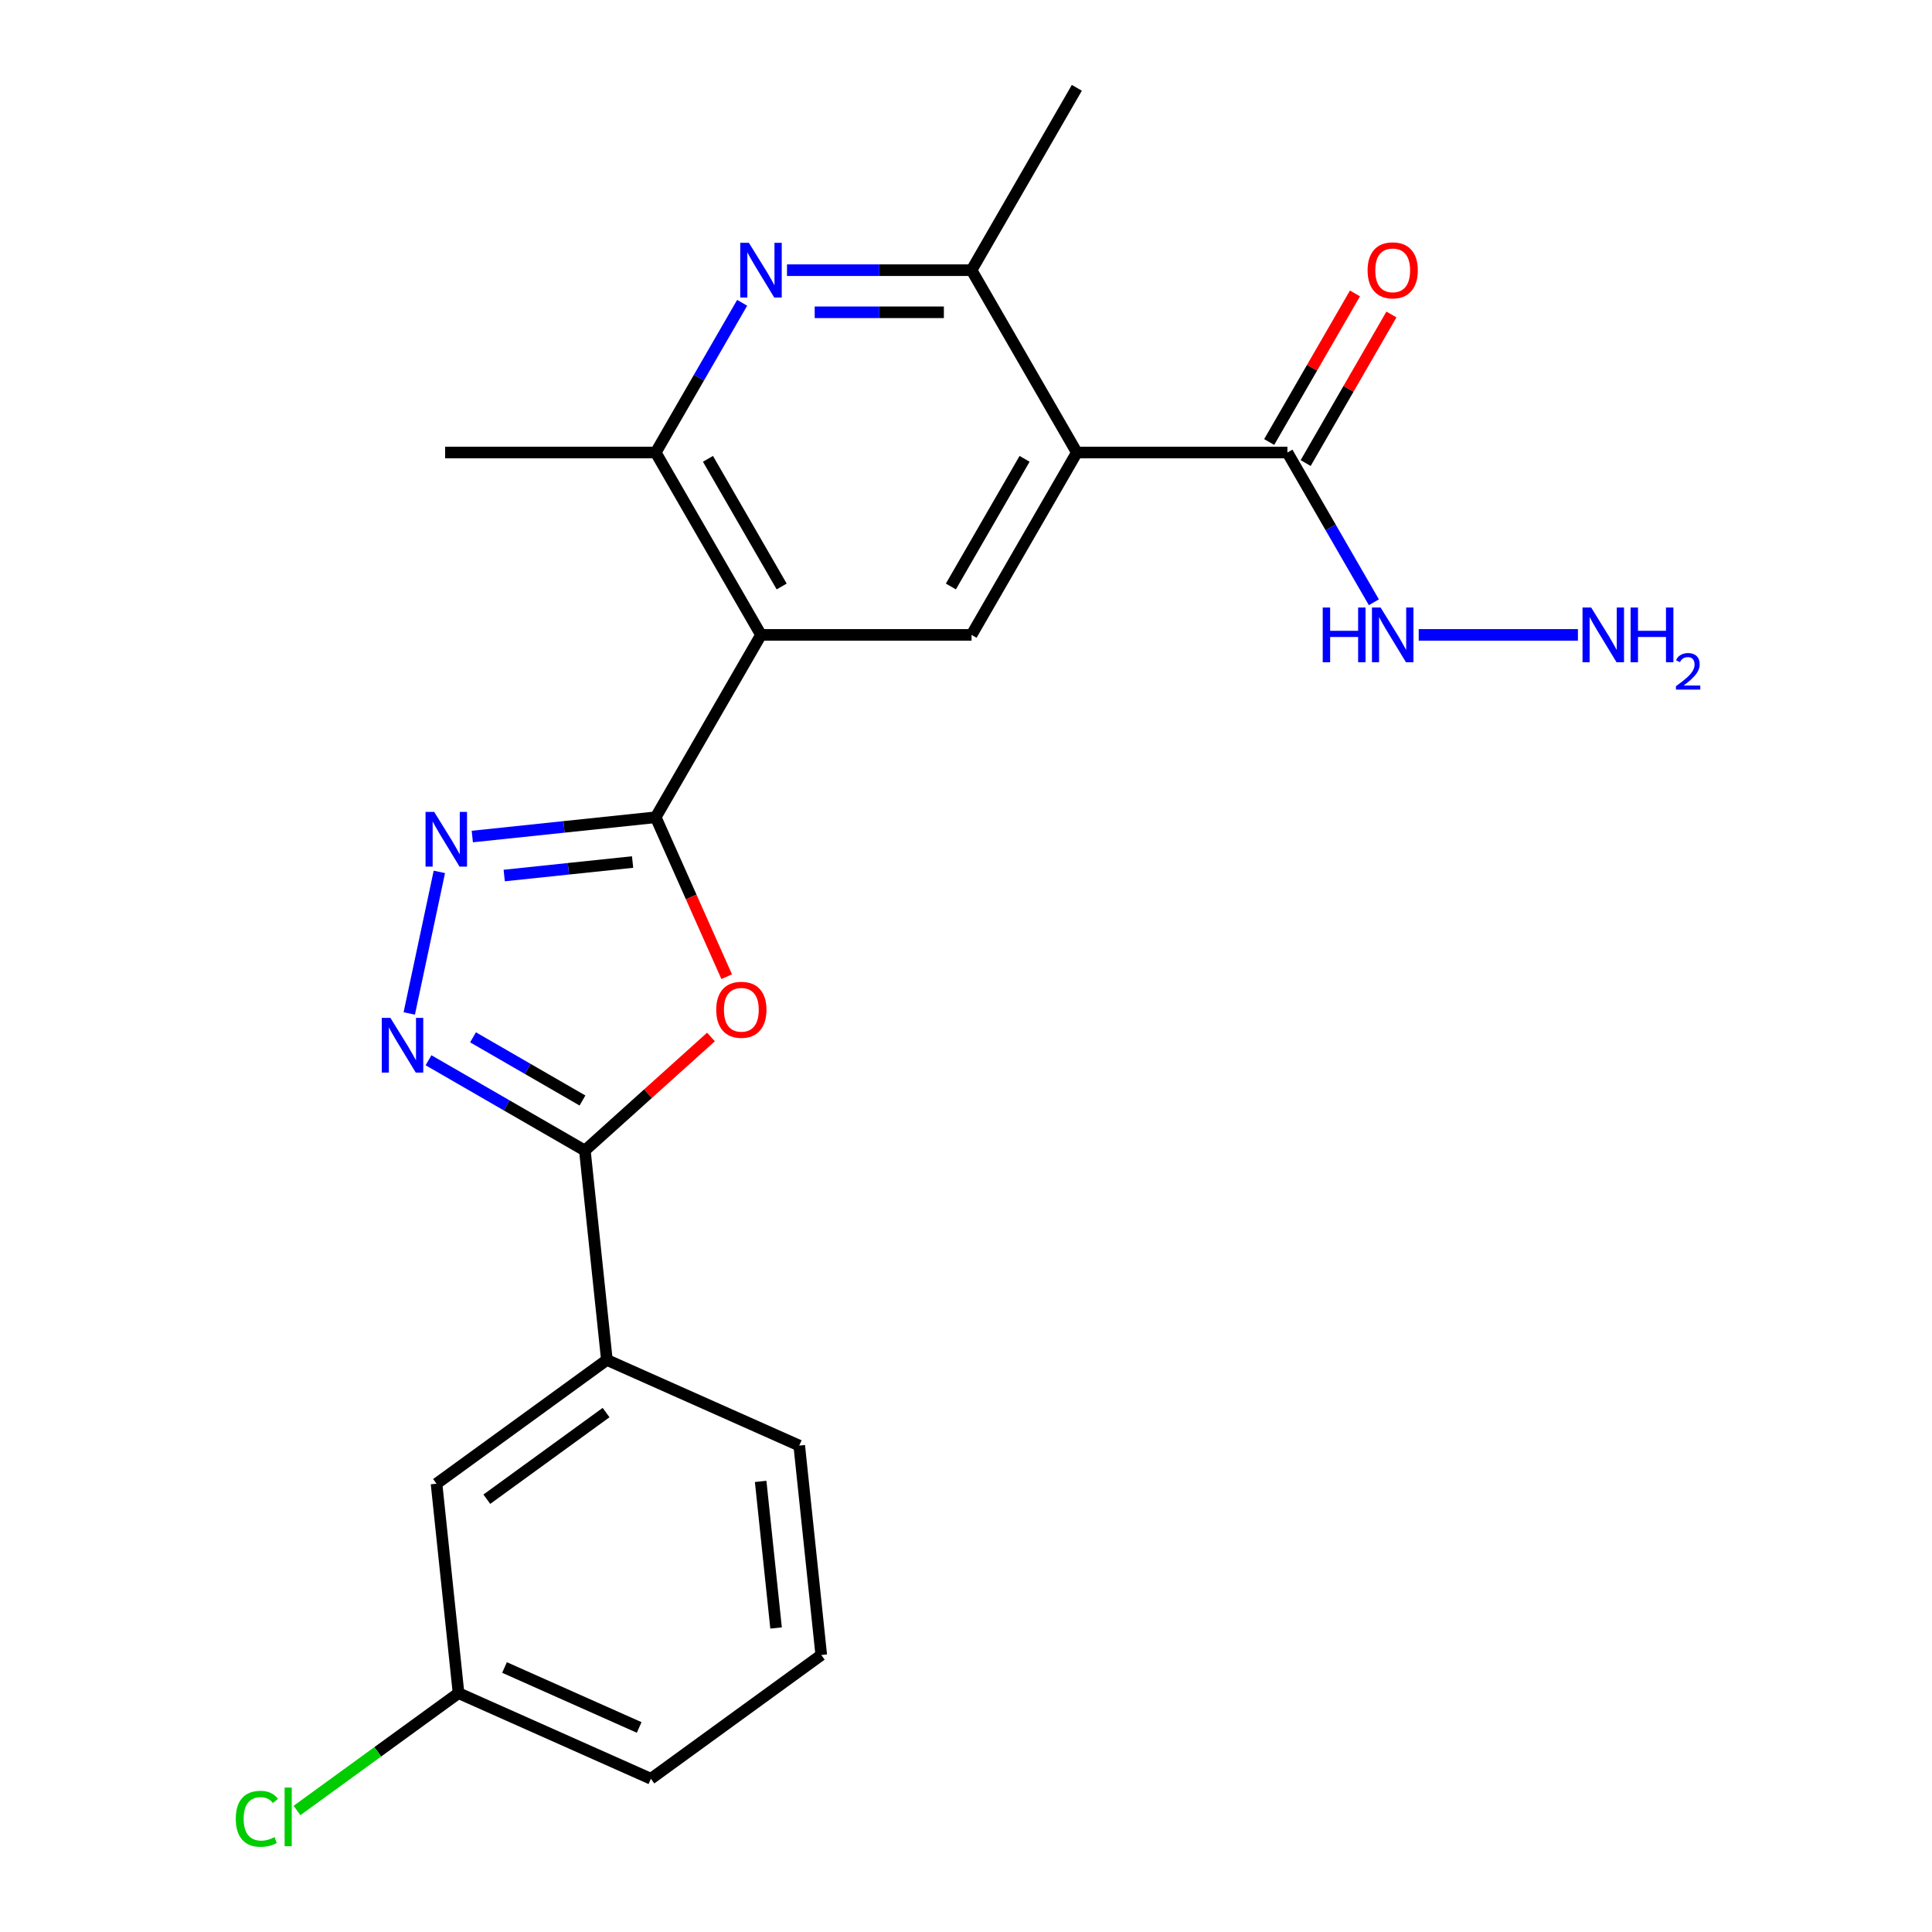 <?xml version='1.0' encoding='iso-8859-1'?>
<svg version='1.1' baseProfile='full'
              xmlns='http://www.w3.org/2000/svg'
                      xmlns:rdkit='http://www.rdkit.org/xml'
                      xmlns:xlink='http://www.w3.org/1999/xlink'
                  xml:space='preserve'
width='1000px' height='1000px' viewBox='0 0 1000 1000'>
<!-- END OF HEADER -->
<rect style='opacity:1.0;fill:#FFFFFF;stroke:none' width='1000' height='1000' x='0' y='0'> </rect>
<path class='bond-0' d='M 339.392,423.01 L 393.887,328.621' style='fill:none;fill-rule:evenodd;stroke:#000000;stroke-width:6px;stroke-linecap:butt;stroke-linejoin:miter;stroke-opacity:1' />
<path class='bond-1' d='M 339.392,423.01 L 357.763,464.272' style='fill:none;fill-rule:evenodd;stroke:#000000;stroke-width:6px;stroke-linecap:butt;stroke-linejoin:miter;stroke-opacity:1' />
<path class='bond-1' d='M 357.763,464.272 L 376.134,505.533' style='fill:none;fill-rule:evenodd;stroke:#FF0000;stroke-width:6px;stroke-linecap:butt;stroke-linejoin:miter;stroke-opacity:1' />
<path class='bond-2' d='M 339.392,423.01 L 291.927,427.999' style='fill:none;fill-rule:evenodd;stroke:#000000;stroke-width:6px;stroke-linecap:butt;stroke-linejoin:miter;stroke-opacity:1' />
<path class='bond-2' d='M 291.927,427.999 L 244.463,432.988' style='fill:none;fill-rule:evenodd;stroke:#0000FF;stroke-width:6px;stroke-linecap:butt;stroke-linejoin:miter;stroke-opacity:1' />
<path class='bond-2' d='M 327.431,446.185 L 294.206,449.678' style='fill:none;fill-rule:evenodd;stroke:#000000;stroke-width:6px;stroke-linecap:butt;stroke-linejoin:miter;stroke-opacity:1' />
<path class='bond-2' d='M 294.206,449.678 L 260.981,453.17' style='fill:none;fill-rule:evenodd;stroke:#0000FF;stroke-width:6px;stroke-linecap:butt;stroke-linejoin:miter;stroke-opacity:1' />
<path class='bond-7' d='M 393.887,328.621 L 502.878,328.621' style='fill:none;fill-rule:evenodd;stroke:#000000;stroke-width:6px;stroke-linecap:butt;stroke-linejoin:miter;stroke-opacity:1' />
<path class='bond-8' d='M 393.887,328.621 L 339.392,234.232' style='fill:none;fill-rule:evenodd;stroke:#000000;stroke-width:6px;stroke-linecap:butt;stroke-linejoin:miter;stroke-opacity:1' />
<path class='bond-8' d='M 404.591,303.564 L 366.444,237.492' style='fill:none;fill-rule:evenodd;stroke:#000000;stroke-width:6px;stroke-linecap:butt;stroke-linejoin:miter;stroke-opacity:1' />
<path class='bond-5' d='M 367.998,536.737 L 335.362,566.122' style='fill:none;fill-rule:evenodd;stroke:#FF0000;stroke-width:6px;stroke-linecap:butt;stroke-linejoin:miter;stroke-opacity:1' />
<path class='bond-5' d='M 335.362,566.122 L 302.726,595.507' style='fill:none;fill-rule:evenodd;stroke:#000000;stroke-width:6px;stroke-linecap:butt;stroke-linejoin:miter;stroke-opacity:1' />
<path class='bond-4' d='M 227.409,451.288 L 211.835,524.559' style='fill:none;fill-rule:evenodd;stroke:#0000FF;stroke-width:6px;stroke-linecap:butt;stroke-linejoin:miter;stroke-opacity:1' />
<path class='bond-3' d='M 557.374,234.232 L 502.878,328.621' style='fill:none;fill-rule:evenodd;stroke:#000000;stroke-width:6px;stroke-linecap:butt;stroke-linejoin:miter;stroke-opacity:1' />
<path class='bond-3' d='M 530.322,237.492 L 492.175,303.564' style='fill:none;fill-rule:evenodd;stroke:#000000;stroke-width:6px;stroke-linecap:butt;stroke-linejoin:miter;stroke-opacity:1' />
<path class='bond-10' d='M 557.374,234.232 L 666.364,234.232' style='fill:none;fill-rule:evenodd;stroke:#000000;stroke-width:6px;stroke-linecap:butt;stroke-linejoin:miter;stroke-opacity:1' />
<path class='bond-24' d='M 557.374,234.232 L 502.878,139.843' style='fill:none;fill-rule:evenodd;stroke:#000000;stroke-width:6px;stroke-linecap:butt;stroke-linejoin:miter;stroke-opacity:1' />
<path class='bond-23' d='M 221.802,548.786 L 262.264,572.147' style='fill:none;fill-rule:evenodd;stroke:#0000FF;stroke-width:6px;stroke-linecap:butt;stroke-linejoin:miter;stroke-opacity:1' />
<path class='bond-23' d='M 262.264,572.147 L 302.726,595.507' style='fill:none;fill-rule:evenodd;stroke:#000000;stroke-width:6px;stroke-linecap:butt;stroke-linejoin:miter;stroke-opacity:1' />
<path class='bond-23' d='M 244.84,536.916 L 273.163,553.269' style='fill:none;fill-rule:evenodd;stroke:#0000FF;stroke-width:6px;stroke-linecap:butt;stroke-linejoin:miter;stroke-opacity:1' />
<path class='bond-23' d='M 273.163,553.269 L 301.487,569.621' style='fill:none;fill-rule:evenodd;stroke:#000000;stroke-width:6px;stroke-linecap:butt;stroke-linejoin:miter;stroke-opacity:1' />
<path class='bond-11' d='M 302.726,595.507 L 314.119,703.901' style='fill:none;fill-rule:evenodd;stroke:#000000;stroke-width:6px;stroke-linecap:butt;stroke-linejoin:miter;stroke-opacity:1' />
<path class='bond-6' d='M 384.139,156.728 L 361.765,195.48' style='fill:none;fill-rule:evenodd;stroke:#0000FF;stroke-width:6px;stroke-linecap:butt;stroke-linejoin:miter;stroke-opacity:1' />
<path class='bond-6' d='M 361.765,195.48 L 339.392,234.232' style='fill:none;fill-rule:evenodd;stroke:#000000;stroke-width:6px;stroke-linecap:butt;stroke-linejoin:miter;stroke-opacity:1' />
<path class='bond-9' d='M 407.352,139.843 L 455.115,139.843' style='fill:none;fill-rule:evenodd;stroke:#0000FF;stroke-width:6px;stroke-linecap:butt;stroke-linejoin:miter;stroke-opacity:1' />
<path class='bond-9' d='M 455.115,139.843 L 502.878,139.843' style='fill:none;fill-rule:evenodd;stroke:#000000;stroke-width:6px;stroke-linecap:butt;stroke-linejoin:miter;stroke-opacity:1' />
<path class='bond-9' d='M 421.681,161.642 L 455.115,161.642' style='fill:none;fill-rule:evenodd;stroke:#0000FF;stroke-width:6px;stroke-linecap:butt;stroke-linejoin:miter;stroke-opacity:1' />
<path class='bond-9' d='M 455.115,161.642 L 488.549,161.642' style='fill:none;fill-rule:evenodd;stroke:#000000;stroke-width:6px;stroke-linecap:butt;stroke-linejoin:miter;stroke-opacity:1' />
<path class='bond-19' d='M 339.392,234.232 L 230.401,234.232' style='fill:none;fill-rule:evenodd;stroke:#000000;stroke-width:6px;stroke-linecap:butt;stroke-linejoin:miter;stroke-opacity:1' />
<path class='bond-18' d='M 502.878,139.843 L 557.374,45.455' style='fill:none;fill-rule:evenodd;stroke:#000000;stroke-width:6px;stroke-linecap:butt;stroke-linejoin:miter;stroke-opacity:1' />
<path class='bond-12' d='M 675.803,239.682 L 698.004,201.23' style='fill:none;fill-rule:evenodd;stroke:#000000;stroke-width:6px;stroke-linecap:butt;stroke-linejoin:miter;stroke-opacity:1' />
<path class='bond-12' d='M 698.004,201.23 L 720.204,162.778' style='fill:none;fill-rule:evenodd;stroke:#FF0000;stroke-width:6px;stroke-linecap:butt;stroke-linejoin:miter;stroke-opacity:1' />
<path class='bond-12' d='M 656.926,228.783 L 679.126,190.331' style='fill:none;fill-rule:evenodd;stroke:#000000;stroke-width:6px;stroke-linecap:butt;stroke-linejoin:miter;stroke-opacity:1' />
<path class='bond-12' d='M 679.126,190.331 L 701.326,151.879' style='fill:none;fill-rule:evenodd;stroke:#FF0000;stroke-width:6px;stroke-linecap:butt;stroke-linejoin:miter;stroke-opacity:1' />
<path class='bond-14' d='M 666.364,234.232 L 688.738,272.984' style='fill:none;fill-rule:evenodd;stroke:#000000;stroke-width:6px;stroke-linecap:butt;stroke-linejoin:miter;stroke-opacity:1' />
<path class='bond-14' d='M 688.738,272.984 L 711.112,311.736' style='fill:none;fill-rule:evenodd;stroke:#0000FF;stroke-width:6px;stroke-linecap:butt;stroke-linejoin:miter;stroke-opacity:1' />
<path class='bond-13' d='M 314.119,703.901 L 225.944,767.964' style='fill:none;fill-rule:evenodd;stroke:#000000;stroke-width:6px;stroke-linecap:butt;stroke-linejoin:miter;stroke-opacity:1' />
<path class='bond-13' d='M 313.705,731.146 L 251.983,775.99' style='fill:none;fill-rule:evenodd;stroke:#000000;stroke-width:6px;stroke-linecap:butt;stroke-linejoin:miter;stroke-opacity:1' />
<path class='bond-20' d='M 314.119,703.901 L 413.687,748.232' style='fill:none;fill-rule:evenodd;stroke:#000000;stroke-width:6px;stroke-linecap:butt;stroke-linejoin:miter;stroke-opacity:1' />
<path class='bond-15' d='M 225.944,767.964 L 237.336,876.358' style='fill:none;fill-rule:evenodd;stroke:#000000;stroke-width:6px;stroke-linecap:butt;stroke-linejoin:miter;stroke-opacity:1' />
<path class='bond-16' d='M 734.325,328.621 L 816.723,328.621' style='fill:none;fill-rule:evenodd;stroke:#0000FF;stroke-width:6px;stroke-linecap:butt;stroke-linejoin:miter;stroke-opacity:1' />
<path class='bond-17' d='M 237.336,876.358 L 195.531,906.732' style='fill:none;fill-rule:evenodd;stroke:#000000;stroke-width:6px;stroke-linecap:butt;stroke-linejoin:miter;stroke-opacity:1' />
<path class='bond-17' d='M 195.531,906.732 L 153.725,937.105' style='fill:none;fill-rule:evenodd;stroke:#00CC00;stroke-width:6px;stroke-linecap:butt;stroke-linejoin:miter;stroke-opacity:1' />
<path class='bond-25' d='M 237.336,876.358 L 336.904,920.689' style='fill:none;fill-rule:evenodd;stroke:#000000;stroke-width:6px;stroke-linecap:butt;stroke-linejoin:miter;stroke-opacity:1' />
<path class='bond-25' d='M 261.138,863.094 L 330.835,894.126' style='fill:none;fill-rule:evenodd;stroke:#000000;stroke-width:6px;stroke-linecap:butt;stroke-linejoin:miter;stroke-opacity:1' />
<path class='bond-21' d='M 413.687,748.232 L 425.08,856.626' style='fill:none;fill-rule:evenodd;stroke:#000000;stroke-width:6px;stroke-linecap:butt;stroke-linejoin:miter;stroke-opacity:1' />
<path class='bond-21' d='M 393.717,766.769 L 401.692,842.645' style='fill:none;fill-rule:evenodd;stroke:#000000;stroke-width:6px;stroke-linecap:butt;stroke-linejoin:miter;stroke-opacity:1' />
<path class='bond-22' d='M 425.08,856.626 L 336.904,920.689' style='fill:none;fill-rule:evenodd;stroke:#000000;stroke-width:6px;stroke-linecap:butt;stroke-linejoin:miter;stroke-opacity:1' />
<path  class='atom-2' d='M 370.722 522.658
Q 370.722 515.858, 374.082 512.058
Q 377.442 508.258, 383.722 508.258
Q 390.002 508.258, 393.362 512.058
Q 396.722 515.858, 396.722 522.658
Q 396.722 529.538, 393.322 533.458
Q 389.922 537.338, 383.722 537.338
Q 377.482 537.338, 374.082 533.458
Q 370.722 529.578, 370.722 522.658
M 383.722 534.138
Q 388.042 534.138, 390.362 531.258
Q 392.722 528.338, 392.722 522.658
Q 392.722 517.098, 390.362 514.298
Q 388.042 511.458, 383.722 511.458
Q 379.402 511.458, 377.042 514.258
Q 374.722 517.058, 374.722 522.658
Q 374.722 528.378, 377.042 531.258
Q 379.402 534.138, 383.722 534.138
' fill='#FF0000'/>
<path  class='atom-3' d='M 224.738 420.243
L 234.018 435.243
Q 234.938 436.723, 236.418 439.403
Q 237.898 442.083, 237.978 442.243
L 237.978 420.243
L 241.738 420.243
L 241.738 448.563
L 237.858 448.563
L 227.898 432.163
Q 226.738 430.243, 225.498 428.043
Q 224.298 425.843, 223.938 425.163
L 223.938 448.563
L 220.258 448.563
L 220.258 420.243
L 224.738 420.243
' fill='#0000FF'/>
<path  class='atom-5' d='M 202.077 526.852
L 211.357 541.852
Q 212.277 543.332, 213.757 546.012
Q 215.237 548.692, 215.317 548.852
L 215.317 526.852
L 219.077 526.852
L 219.077 555.172
L 215.197 555.172
L 205.237 538.772
Q 204.077 536.852, 202.837 534.652
Q 201.637 532.452, 201.277 531.772
L 201.277 555.172
L 197.597 555.172
L 197.597 526.852
L 202.077 526.852
' fill='#0000FF'/>
<path  class='atom-7' d='M 387.627 125.683
L 396.907 140.683
Q 397.827 142.163, 399.307 144.843
Q 400.787 147.523, 400.867 147.683
L 400.867 125.683
L 404.627 125.683
L 404.627 154.003
L 400.747 154.003
L 390.787 137.603
Q 389.627 135.683, 388.387 133.483
Q 387.187 131.283, 386.827 130.603
L 386.827 154.003
L 383.147 154.003
L 383.147 125.683
L 387.627 125.683
' fill='#0000FF'/>
<path  class='atom-13' d='M 707.86 139.923
Q 707.86 133.123, 711.22 129.323
Q 714.58 125.523, 720.86 125.523
Q 727.14 125.523, 730.5 129.323
Q 733.86 133.123, 733.86 139.923
Q 733.86 146.803, 730.46 150.723
Q 727.06 154.603, 720.86 154.603
Q 714.62 154.603, 711.22 150.723
Q 707.86 146.843, 707.86 139.923
M 720.86 151.403
Q 725.18 151.403, 727.5 148.523
Q 729.86 145.603, 729.86 139.923
Q 729.86 134.363, 727.5 131.563
Q 725.18 128.723, 720.86 128.723
Q 716.54 128.723, 714.18 131.523
Q 711.86 134.323, 711.86 139.923
Q 711.86 145.643, 714.18 148.523
Q 716.54 151.403, 720.86 151.403
' fill='#FF0000'/>
<path  class='atom-15' d='M 684.64 314.461
L 688.48 314.461
L 688.48 326.501
L 702.96 326.501
L 702.96 314.461
L 706.8 314.461
L 706.8 342.781
L 702.96 342.781
L 702.96 329.701
L 688.48 329.701
L 688.48 342.781
L 684.64 342.781
L 684.64 314.461
' fill='#0000FF'/>
<path  class='atom-15' d='M 714.6 314.461
L 723.88 329.461
Q 724.8 330.941, 726.28 333.621
Q 727.76 336.301, 727.84 336.461
L 727.84 314.461
L 731.6 314.461
L 731.6 342.781
L 727.72 342.781
L 717.76 326.381
Q 716.6 324.461, 715.36 322.261
Q 714.16 320.061, 713.8 319.381
L 713.8 342.781
L 710.12 342.781
L 710.12 314.461
L 714.6 314.461
' fill='#0000FF'/>
<path  class='atom-17' d='M 823.591 314.461
L 832.871 329.461
Q 833.791 330.941, 835.271 333.621
Q 836.751 336.301, 836.831 336.461
L 836.831 314.461
L 840.591 314.461
L 840.591 342.781
L 836.711 342.781
L 826.751 326.381
Q 825.591 324.461, 824.351 322.261
Q 823.151 320.061, 822.791 319.381
L 822.791 342.781
L 819.111 342.781
L 819.111 314.461
L 823.591 314.461
' fill='#0000FF'/>
<path  class='atom-17' d='M 843.991 314.461
L 847.831 314.461
L 847.831 326.501
L 862.311 326.501
L 862.311 314.461
L 866.151 314.461
L 866.151 342.781
L 862.311 342.781
L 862.311 329.701
L 847.831 329.701
L 847.831 342.781
L 843.991 342.781
L 843.991 314.461
' fill='#0000FF'/>
<path  class='atom-17' d='M 867.524 341.788
Q 868.21 340.019, 869.847 339.042
Q 871.484 338.039, 873.754 338.039
Q 876.579 338.039, 878.163 339.57
Q 879.747 341.101, 879.747 343.82
Q 879.747 346.592, 877.688 349.18
Q 875.655 351.767, 871.431 354.829
L 880.064 354.829
L 880.064 356.941
L 867.471 356.941
L 867.471 355.172
Q 870.956 352.691, 873.015 350.843
Q 875.1 348.995, 876.104 347.332
Q 877.107 345.668, 877.107 343.952
Q 877.107 342.157, 876.209 341.154
Q 875.312 340.151, 873.754 340.151
Q 872.249 340.151, 871.246 340.758
Q 870.243 341.365, 869.53 342.712
L 867.524 341.788
' fill='#0000FF'/>
<path  class='atom-18' d='M 122.041 941.402
Q 122.041 934.362, 125.321 930.682
Q 128.641 926.962, 134.921 926.962
Q 140.761 926.962, 143.881 931.082
L 141.241 933.242
Q 138.961 930.242, 134.921 930.242
Q 130.641 930.242, 128.361 933.122
Q 126.121 935.962, 126.121 941.402
Q 126.121 947.002, 128.441 949.882
Q 130.801 952.762, 135.361 952.762
Q 138.481 952.762, 142.121 950.882
L 143.241 953.882
Q 141.761 954.842, 139.521 955.402
Q 137.281 955.962, 134.801 955.962
Q 128.641 955.962, 125.321 952.202
Q 122.041 948.442, 122.041 941.402
' fill='#00CC00'/>
<path  class='atom-18' d='M 147.321 925.242
L 151.001 925.242
L 151.001 955.602
L 147.321 955.602
L 147.321 925.242
' fill='#00CC00'/>
</svg>
